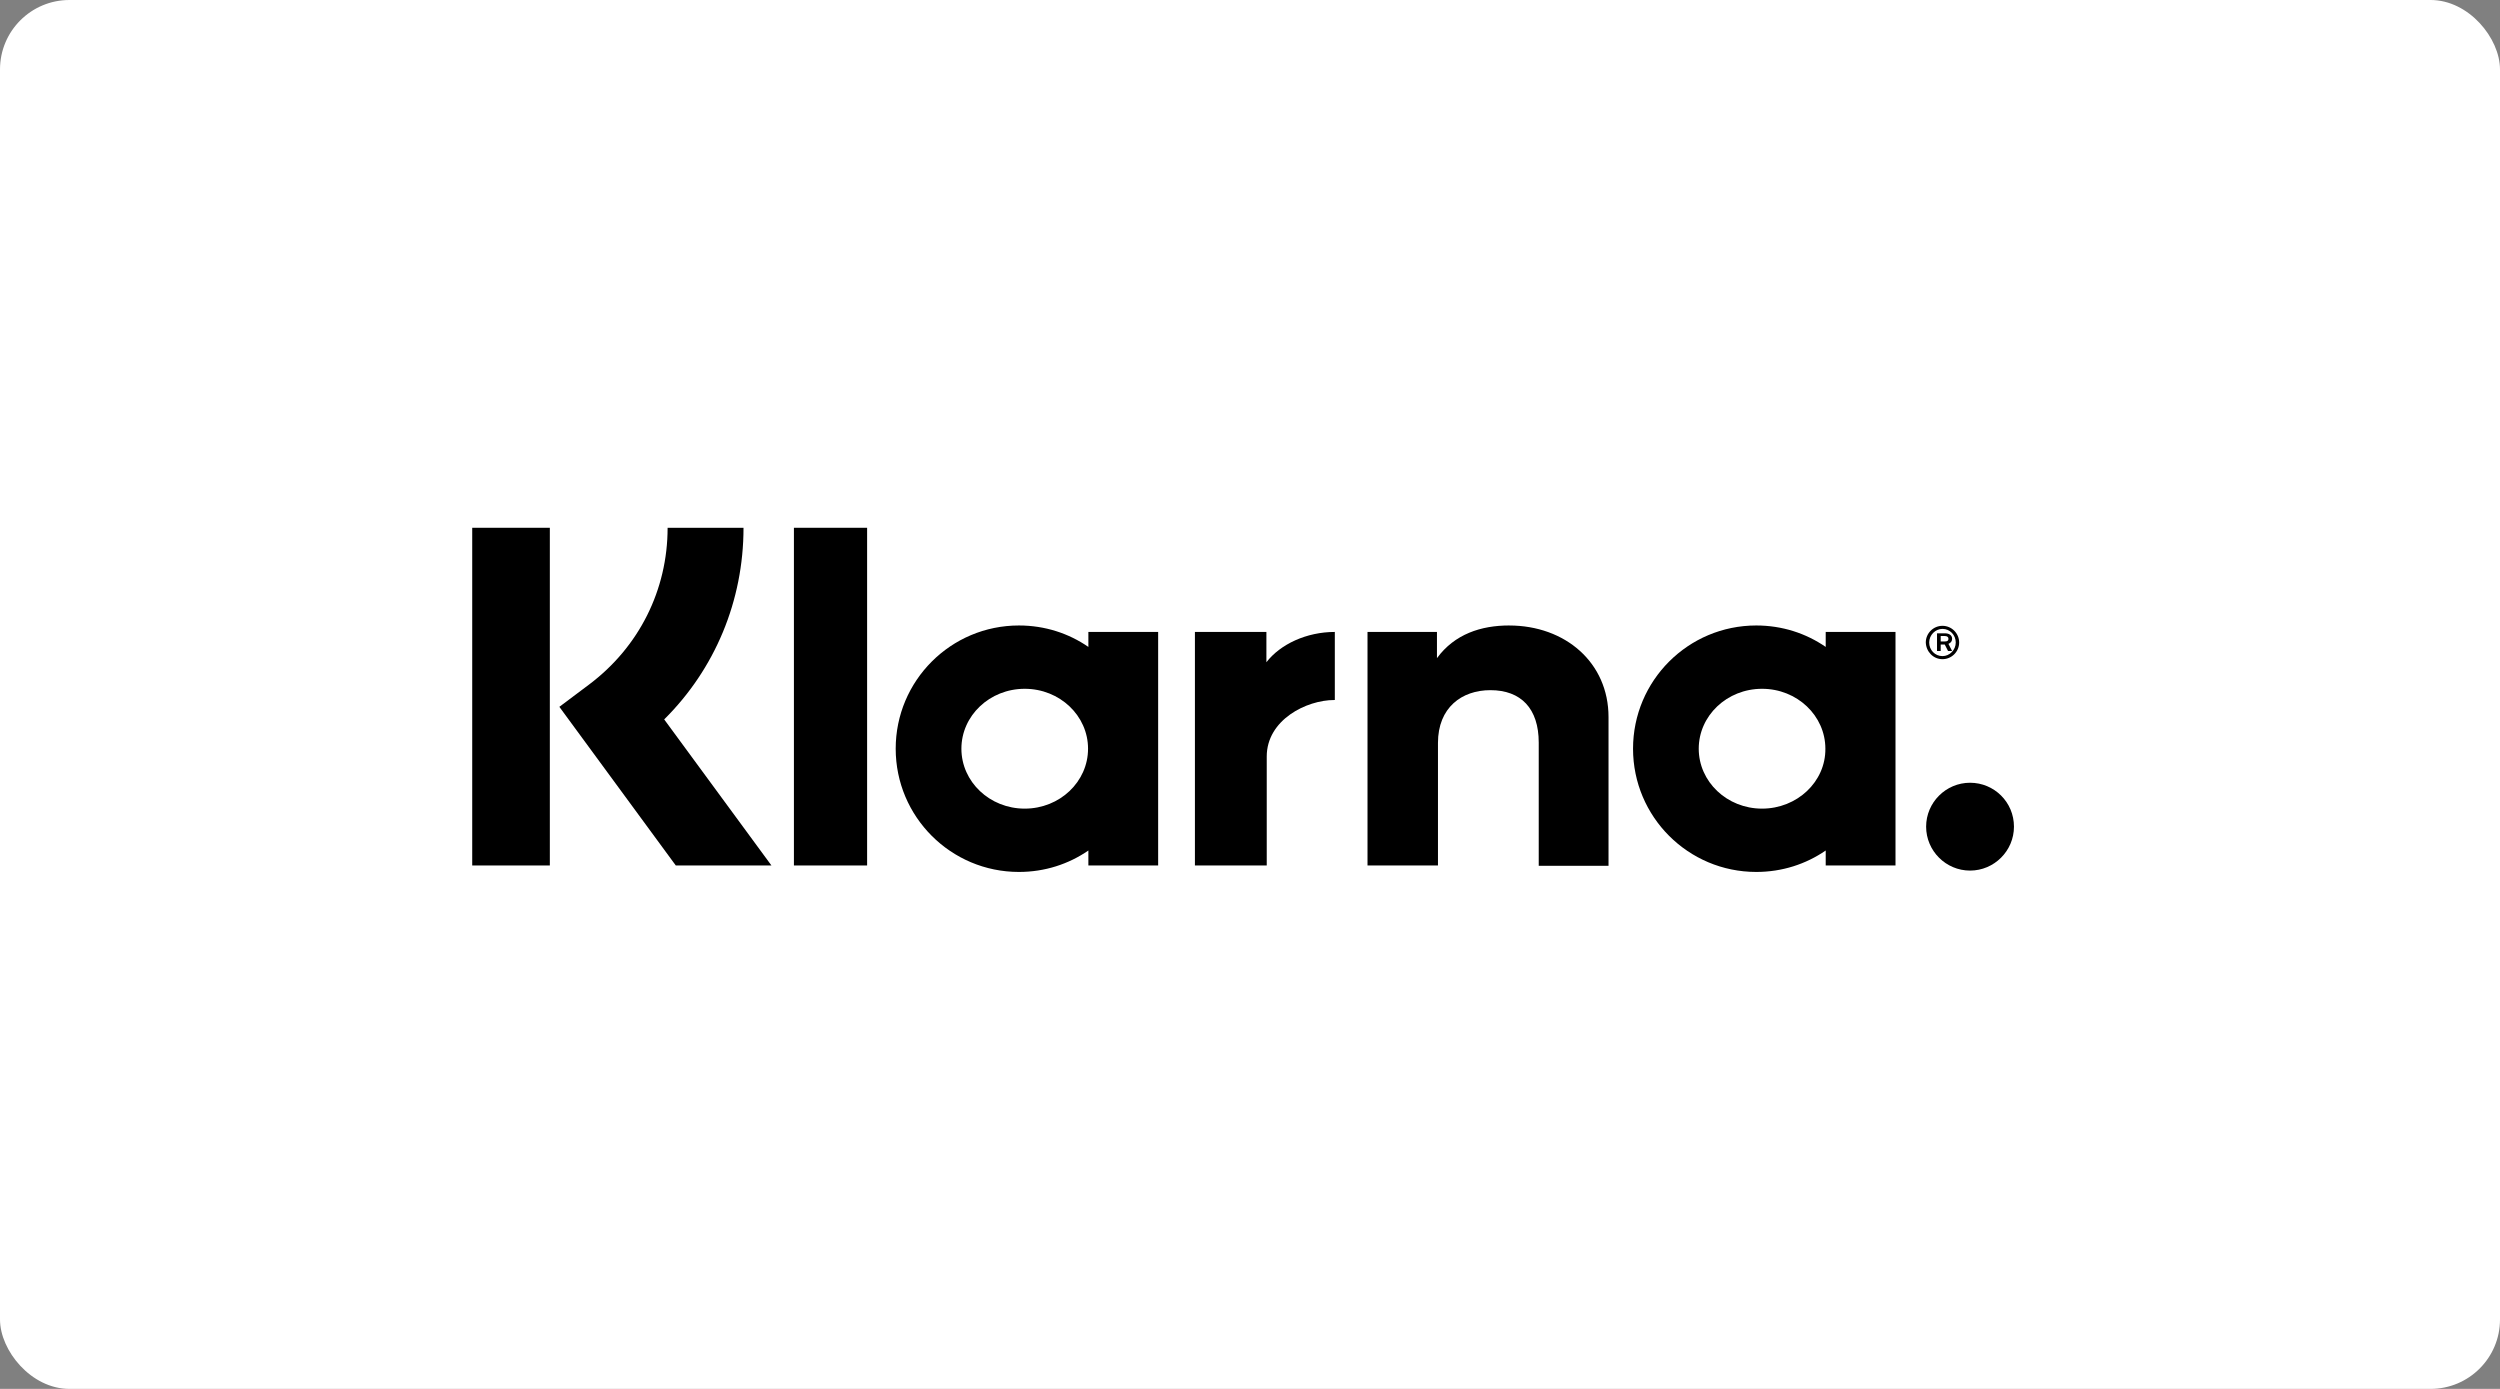 <?xml version="1.0" encoding="UTF-8"?> <svg xmlns="http://www.w3.org/2000/svg" fill="none" height="100" viewBox="0 0 180 100" width="180"><rect x="0" y="0" width="180" height="100" fill="#808080" stroke="none"/><rect fill="#fff" height="100" rx="5" width="180"></rect><g fill="#000"><path d="m53.534 38h-5.466c0 4.485-2.059 8.578-5.637 11.274l-2.157 1.618 8.382 11.421h6.887l-7.721-10.515c3.652-3.627 5.711-8.529 5.711-13.799z"></path><path d="m34 38h5.588v24.314h-5.588z"></path><path d="m57.162 38h5.27v24.314h-5.27z"></path><path d="m108.657 45.034c-2.01 0-3.922.613-5.196 2.353v-1.887h-5v16.814h5.073v-8.823c0-2.549 1.716-3.799 3.775-3.799 2.206 0 3.48 1.323 3.48 3.775v8.873h5.025v-10.711c0-3.921-3.113-6.593-7.157-6.593z"></path><path clip-rule="evenodd" d="m78.363 46.578v-1.078h5.024v16.814h-5.024v-1.078c-1.422.98-3.137 1.544-5 1.544-4.902 0-8.873-3.971-8.873-8.873 0-4.902 3.971-8.873 8.873-8.873 1.863 0 3.578.564 5 1.544zm-9.142 7.329c0 2.377 2.034 4.314 4.559 4.314 2.525 0 4.559-1.936 4.559-4.314 0-2.377-2.034-4.314-4.559-4.314-2.525 0-4.559 1.936-4.559 4.314z" fill-rule="evenodd"></path><path d="m91.181 47.681v-2.181h-5.147v16.814h5.171v-7.843c0-2.647 2.868-4.069 4.853-4.069h.049v-4.902c-2.034 0-3.922.882-4.926 2.181z"></path><path clip-rule="evenodd" d="m131.451 46.578v-1.078h5.025v16.814h-5.025v-1.078c-1.421.98-3.137 1.544-5 1.544-4.902 0-8.872-3.971-8.872-8.873 0-4.902 3.97-8.873 8.872-8.873 1.863 0 3.579.564 5 1.544zm-9.142 7.329c0 2.377 2.034 4.314 4.559 4.314 2.524 0 4.583-1.936 4.559-4.314 0-2.377-2.035-4.314-4.559-4.314-2.525 0-4.559 1.936-4.559 4.314z" fill-rule="evenodd"></path><path clip-rule="evenodd" d="m140.023 45.598c.324 0 .529.147.529.392 0 .172-.088.294-.264.368l.264.515h-.293l-.236-.466h-.293v.466h-.265v-1.274zm-.293.588h.293c.206 0 .265-.073.265-.196 0-.122-.088-.196-.265-.196h-.293z" fill-rule="evenodd"></path><path clip-rule="evenodd" d="m138.657 46.26c0-.662.539-1.201 1.201-1.201.661 0 1.201.539 1.201 1.201 0 .662-.54 1.201-1.201 1.201-.662 0-1.177-.539-1.201-1.201zm.245 0c0 .539.417.98.956.98.514 0 .956-.441.956-.98s-.417-.98-.956-.98c-.515 0-.956.441-.956.98z" fill-rule="evenodd"></path><path d="m141.843 56.358c-1.74 0-3.162 1.422-3.162 3.162s1.422 3.162 3.162 3.162 3.162-1.422 3.162-3.162c0-1.765-1.422-3.162-3.162-3.162z"></path></g></svg> 